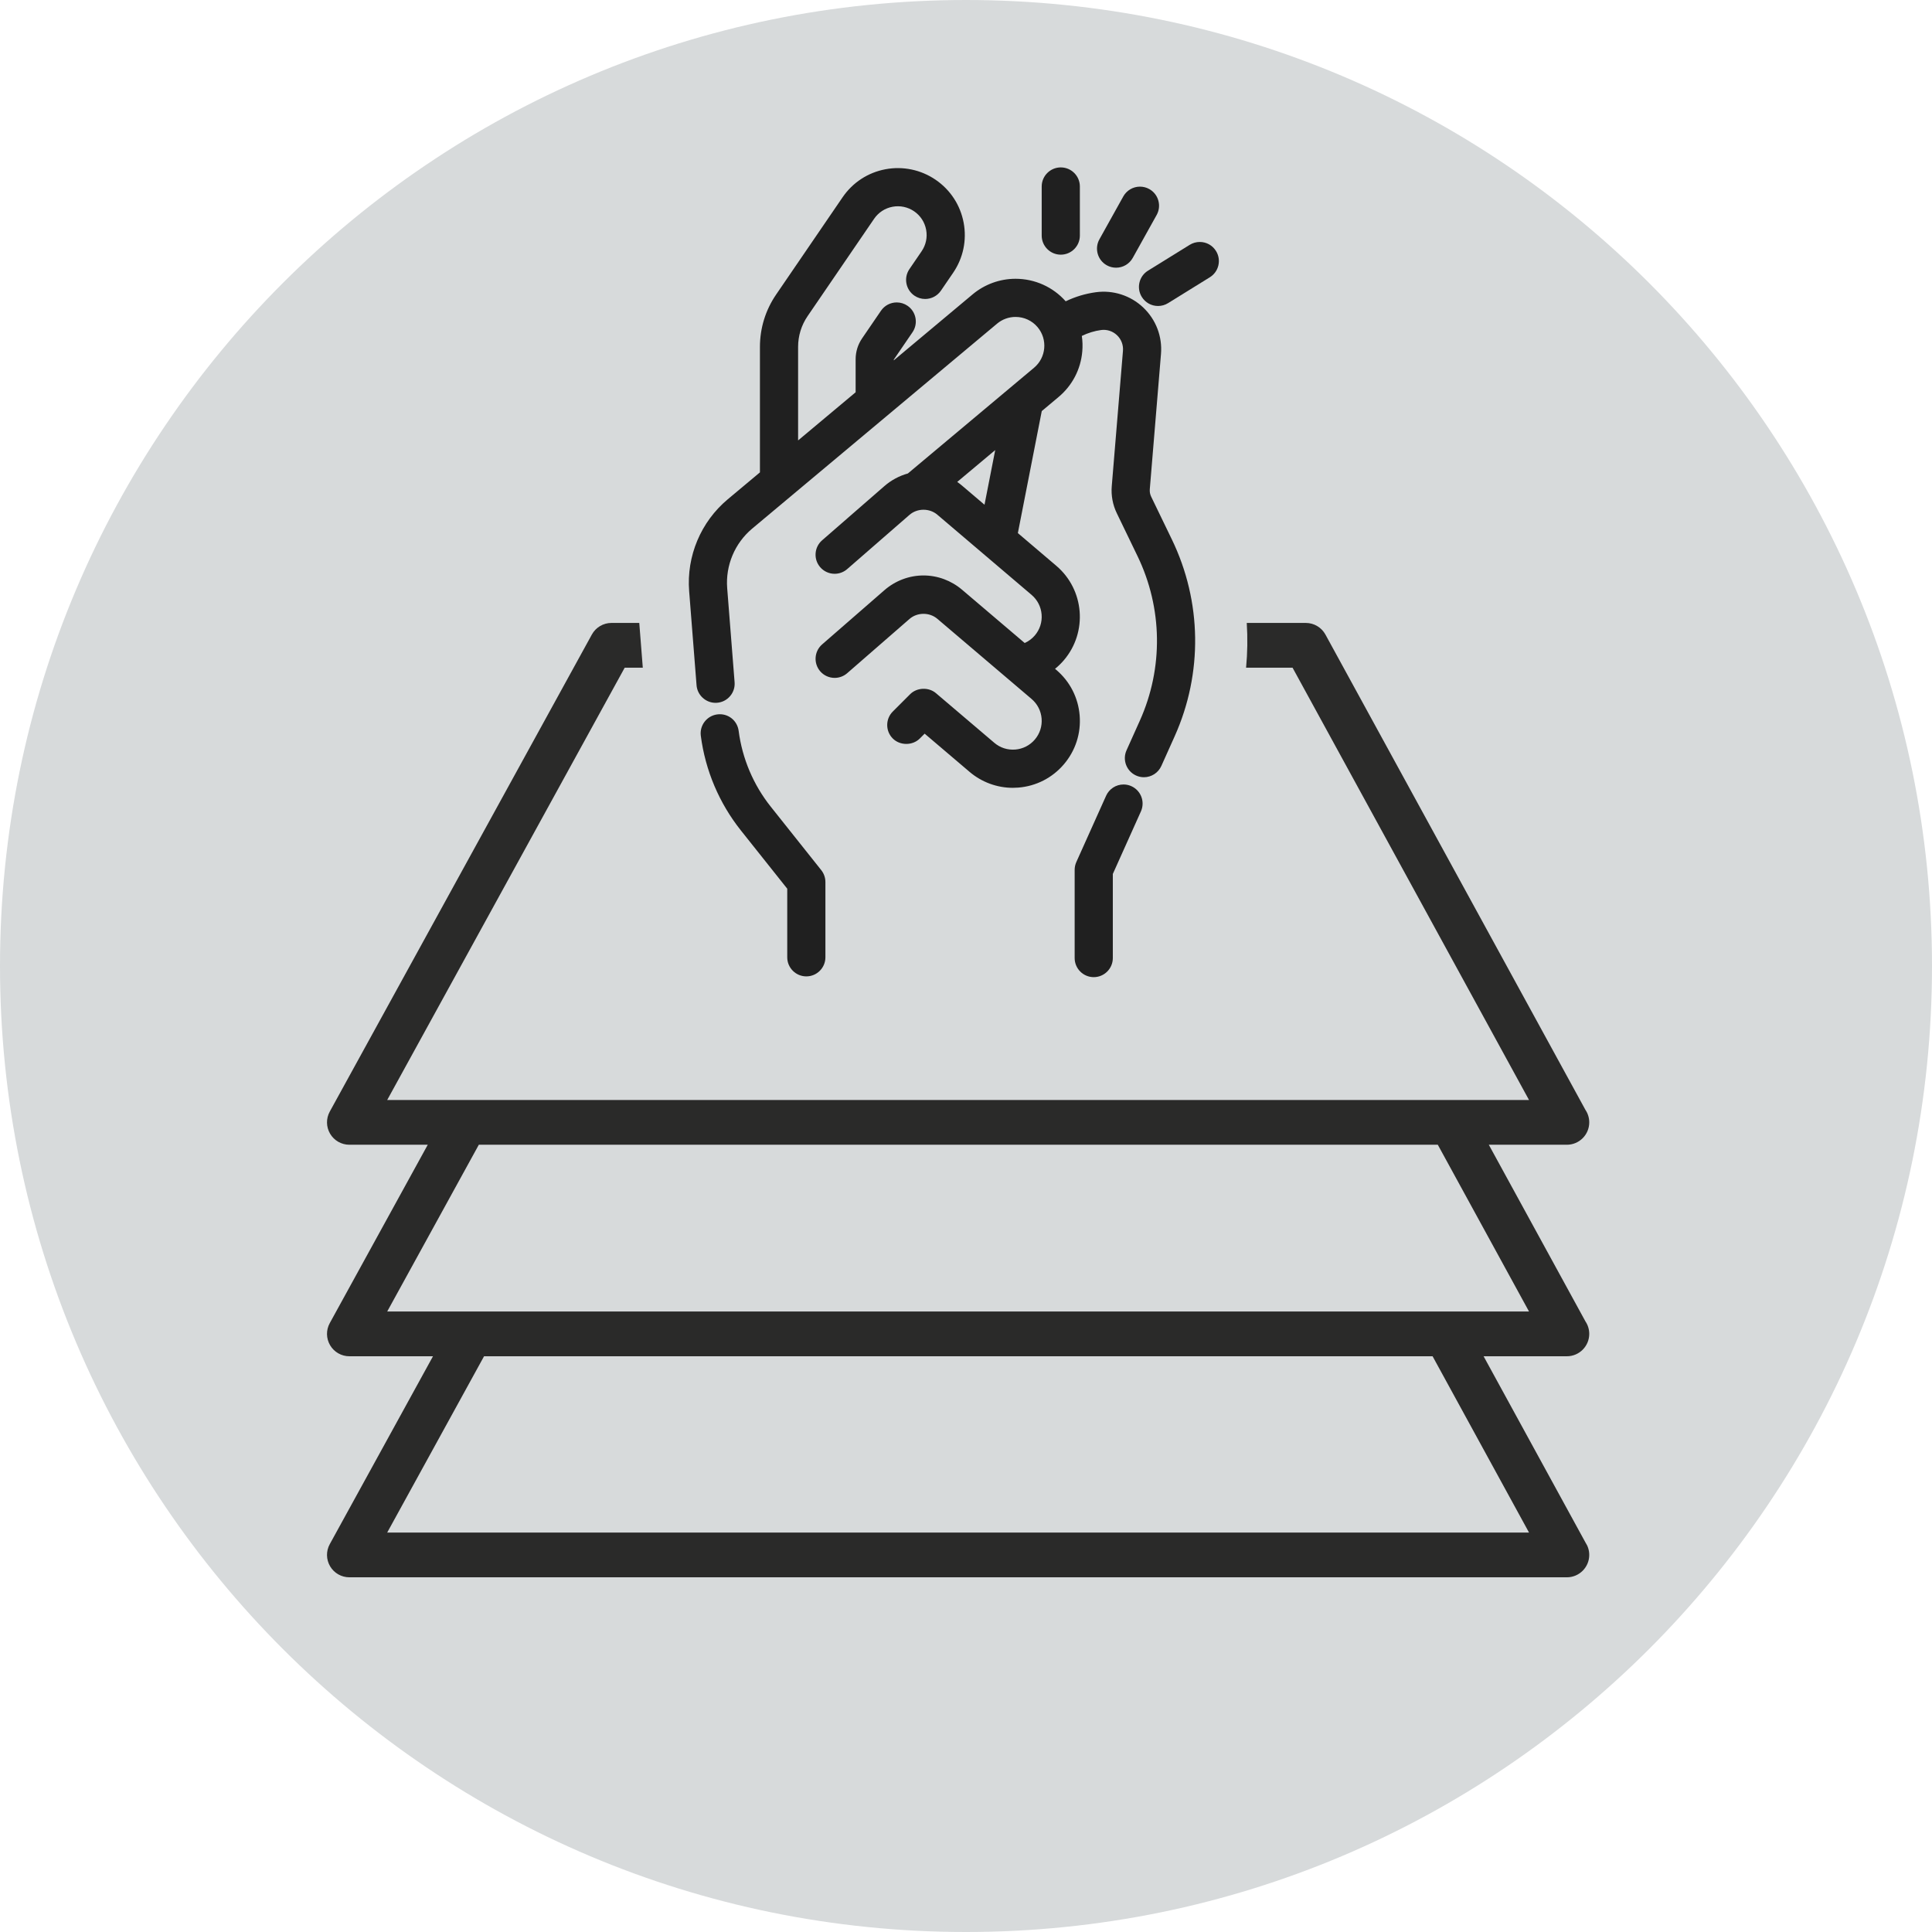 <svg clip-rule="evenodd" fill-rule="evenodd" height="179.266mm" image-rendering="optimizeQuality" shape-rendering="geometricPrecision" text-rendering="geometricPrecision" viewBox="0 0 17940.61 17940.58" width="179.266mm" xmlns="http://www.w3.org/2000/svg"><g fill-rule="nonzero"><path d="m0 8970.29c0-4954.15 4016.05-8970.29 8970.36-8970.29 4954.15 0 8970.26 4016.13 8970.26 8970.29s-4016.1 8970.3-8970.26 8970.3c-4954.3 0-8970.36-4016.13-8970.36-8970.3z" fill="#d7dadb"/><path d="m3595.54 12178.73 850.8-1548.64h8905.14l847.08 1548.64zm0 2052.55 899.37-1637h8808.16l895.49 1637zm10954.42-1637c114.74 0 207.8-93.06 207.8-207.77 0-43-13.06-82.93-35.41-116.05l-897.28-1640.36h723.94.95c114.74 0 207.8-93.02 207.8-207.73 0-43.03-13.06-82.96-35.41-116.05l-2414.29-4413.73c-36.44-66.59-106.34-108.07-182.28-108.07h-548.36c8.79 138.4 6.96 277.29-6.21 415.5h431.43l2195.93 4014.58h-10603.02l2205.52-4014.58h167.95l-32.7-415.5h-258.18c-75.84 0-145.6 41.27-182.11 107.75l-2433.77 4430.01c-35.38 64.36-34.14 142.63 3.28 205.79 37.36 63.23 105.35 102.03 178.79 102.03h727.89l-909.96 1656.36c-35.38 64.36-34.14 142.63 3.28 205.8 37.36 63.23 105.35 102.03 178.79 102.03h776.47l-958.54 1744.72c-35.38 64.36-34.14 142.63 3.28 205.83 37.36 63.23 105.35 101.96 178.79 101.96h11304.68.95c114.74 0 207.8-93.03 207.8-207.77 0-42.93-13.06-82.86-35.41-116.05l-945.62-1728.69h772.27.95z" fill="#2a2a29"/><g fill="#202020"><path d="m9241.58 4179.46-99.42 507.45-208.44-177.27c-14.4-12.29-29.41-23.83-44.99-34.5zm-2773.42 2183.68c7.21 91.54 84.71 163.32 176.5 163.32 4.83 0 9.67-.17 13.98-.56 47.2-3.67 90.13-25.53 120.91-61.58 30.79-35.97 45.69-81.76 41.94-128.97l-68.77-873.8c-16.52-210.8 70.37-417.63 232.38-553.16l2273.99-1903.14c47.95-40.18 108.74-62.28 171.33-62.28 79.47 0 154.21 34.78 205.02 95.39 94.61 112.91 79.72 281.77-33.16 376.39l-1171.72 981.88c-79.71 21.96-154.74 62.24-217.9 117.14l-578.55 503.55c-35.69 31.07-57.15 74.22-60.44 121.45-3.25 47.21 12.07 92.85 43.1 128.55 33.69 38.69 82.37 60.9 133.73 60.9 42.72 0 84.04-15.46 116.33-43.53l578.59-503.59c72.31-62.98 185.67-63.62 258.71-1.48l875.04 744.27c54.33 46.22 87.46 110.86 93.17 182.03 5.75 71.04-16.56 140.13-62.77 194.53-25.85 30.29-57.94 54.27-94.3 70.48l-581.51-494.63c-100.59-85.55-227.76-132.64-358.17-132.64-132.71 0-261.58 48.54-362.94 136.74l-578.58 503.63c-73.58 64.11-81.34 176.24-17.23 250.03 33.65 38.66 82.4 60.8 133.66 60.8 42.72 0 84.04-15.43 116.37-43.53l578.55-503.62c72.38-62.99 185.57-63.62 258.71-1.41l875.04 744.23c54.33 46.22 87.46 110.86 93.17 182 5.75 71.14-16.52 140.23-62.74 194.56-46.29 54.41-110.97 87.46-182 93.24-72.2 5.47-139.98-16.41-194.6-62.81l-541.68-460.7c-68.03-57.94-176.96-53.45-240.08 9.61l-160.75 160.78c-33.55 33.44-51.94 77.99-51.94 125.3 0 47.35 18.39 91.87 51.94 125.38 66.97 66.83 183.55 66.9 250.63-.04l45.09-45.16 417.14 354.79c112.31 95.53 255.01 148.18 401.84 148.18 16.91 0 33.94-.74 50.91-2.12 165.45-13.31 315.85-90.34 423.49-216.85 107.54-126.5 159.44-287.27 146.05-452.68-13.3-165.51-90.34-315.88-216.84-423.41l-11.79-10.07c29.9-24.11 57.47-51.01 82.57-80.42 221.96-261.11 190.26-654.17-70.83-876.21l-357.01-303.7 221.97-1132.96 156.22-130.91c127.28-106.65 205.37-256.49 219.95-421.86 4.3-48.55 2.93-97.17-4.16-145.14 56.31-27.64 117.07-46.32 178.08-54.68 54.51-7.56 108.56 10.13 148.25 47.73 39.86 37.74 60.13 90.77 55.64 145.49l-103.97 1256.16c-7.25 86.51 8.97 173.61 46.85 251.84l192.2 397.61c233.26 482.59 241.21 1039.7 21.65 1528.62l-123.65 275.32c-40 89.18 0 194.25 89.08 234.18 22.99 10.38 47.38 15.63 72.56 15.63 69.72 0 133.23-41.13 161.73-104.68l123.61-275.28c262.57-584.73 253.14-1251.01-25.84-1828.07l-192.35-397.58c-10.2-21.15-14.61-44.77-12.71-68.24l103.94-1256.2c13.49-162.44-46.64-319.86-165.02-432-117.49-111.39-279.41-163.6-440.18-141.61-97.52 13.35-191.32 41.63-279.69 84.21-117.92-133.13-286.68-209.14-465.64-209.14-145.63 0-287.24 51.44-398.7 144.85l-731.77 612.37v-6.67l173.46-253.78c26.72-39.08 36.57-86.22 27.85-132.74-8.79-46.54-35.13-86.82-74.21-113.51-29.59-20.27-64.12-30.93-99.92-30.93-58.65 0-113.37 28.88-146.34 77.22l-175.36 256.56c-39.22 57.37-59.95 124.42-59.95 193.82v306.7l-534.28 447.18v-868.62c0-102.42 30.53-201.21 88.26-285.69l617.53-903.71c40.28-58.89 101.11-98.65 171.26-111.82 69.55-13.13 141.43 1.91 200.08 41.94 58.89 40.25 98.57 101.05 111.81 171.27 13.21 70.11-1.69 141.15-42.01 200.08l-113.33 165.86c-55 80.64-34.21 191.11 46.4 246.25 29.61 20.2 64.15 30.86 99.91 30.86 58.61 0 113.37-28.85 146.41-77.25l113.26-165.8c93.63-137.02 128.33-302.35 97.69-465.6-30.71-163.18-123.11-304.62-260.19-398.28-136.11-92.99-303.67-128.23-465.57-97.69-163.12 30.67-304.58 123.11-398.35 260.2l-617.49 903.75c-98.19 143.65-150.05 311.63-150.05 485.66v1165.22l-299.07 250.17c-249.86 209.18-383.8 527.96-358.21 852.81l68.77 873.84z"/><path d="m10505.58 7300.21c-22.99-10.31-47.42-15.53-72.52-15.53-69.69 0-133.17 41.06-161.74 104.61l-276.59 615.9c-10.24 22.95-15.42 47.38-15.42 72.42v818.87c0 97.69 79.43 177.27 177.16 177.27 97.8 0 177.27-79.58 177.27-177.27v-780.92l260.97-581.09c39.97-89.14 0-194.21-89.14-234.25z"/><path d="m9673.25 2187.58c0 97.73 79.43 177.27 177.2 177.27 97.76 0 177.23-79.54 177.23-177.27v-455.9c0-97.73-79.47-177.23-177.23-177.23-97.77 0-177.2 79.5-177.2 177.23v46.93 352.42z"/><path d="m10430.9 1824.07-221.82 398.28c-47.53 85.44-16.77 193.54 68.45 241 26.23 14.72 56.06 22.52 86.25 22.52 64.22 0 123.65-34.88 154.96-91.05l221.82-398.31c23.05-41.38 28.56-89.18 15.6-134.73-12.92-45.55-42.86-83.29-84.21-106.34-26.34-14.65-56.09-22.38-86.11-22.38-64.29 0-123.68 34.92-154.95 91.01z"/><path d="m11141.03 2246.89c-32.87 0-65.1 9.18-93.2 26.51l-387.58 240.08c-40.28 24.93-68.38 64.05-79.26 110.09-10.84 46.11-3.07 93.62 21.89 133.94 32.63 52.5 88.94 83.89 150.72 83.89 32.88 0 65.07-9.14 93.28-26.58l241.1-149.35 106.37-65.84 40.11-24.86c40.24-24.92 68.38-64.04 79.26-110.12 10.8-46.11 3.03-93.62-21.93-133.84-32.49-52.56-88.86-83.92-150.76-83.92z"/><path d="m7310.34 8252.51v636.94c0 97.73 79.47 177.24 177.27 177.24 97.73 0 177.16-79.51 177.16-177.24v-698.87c0-39.9-13.63-79.01-38.48-110.33l-468.93-589.32c-161.56-202.9-264.65-446.4-298.26-704.17-12.43-95.39-97.52-165.72-198.7-152.8-96.85 12.71-165.37 101.86-152.7 198.67 41.91 321.67 170.67 625.61 372.26 879z"/></g></g></svg>